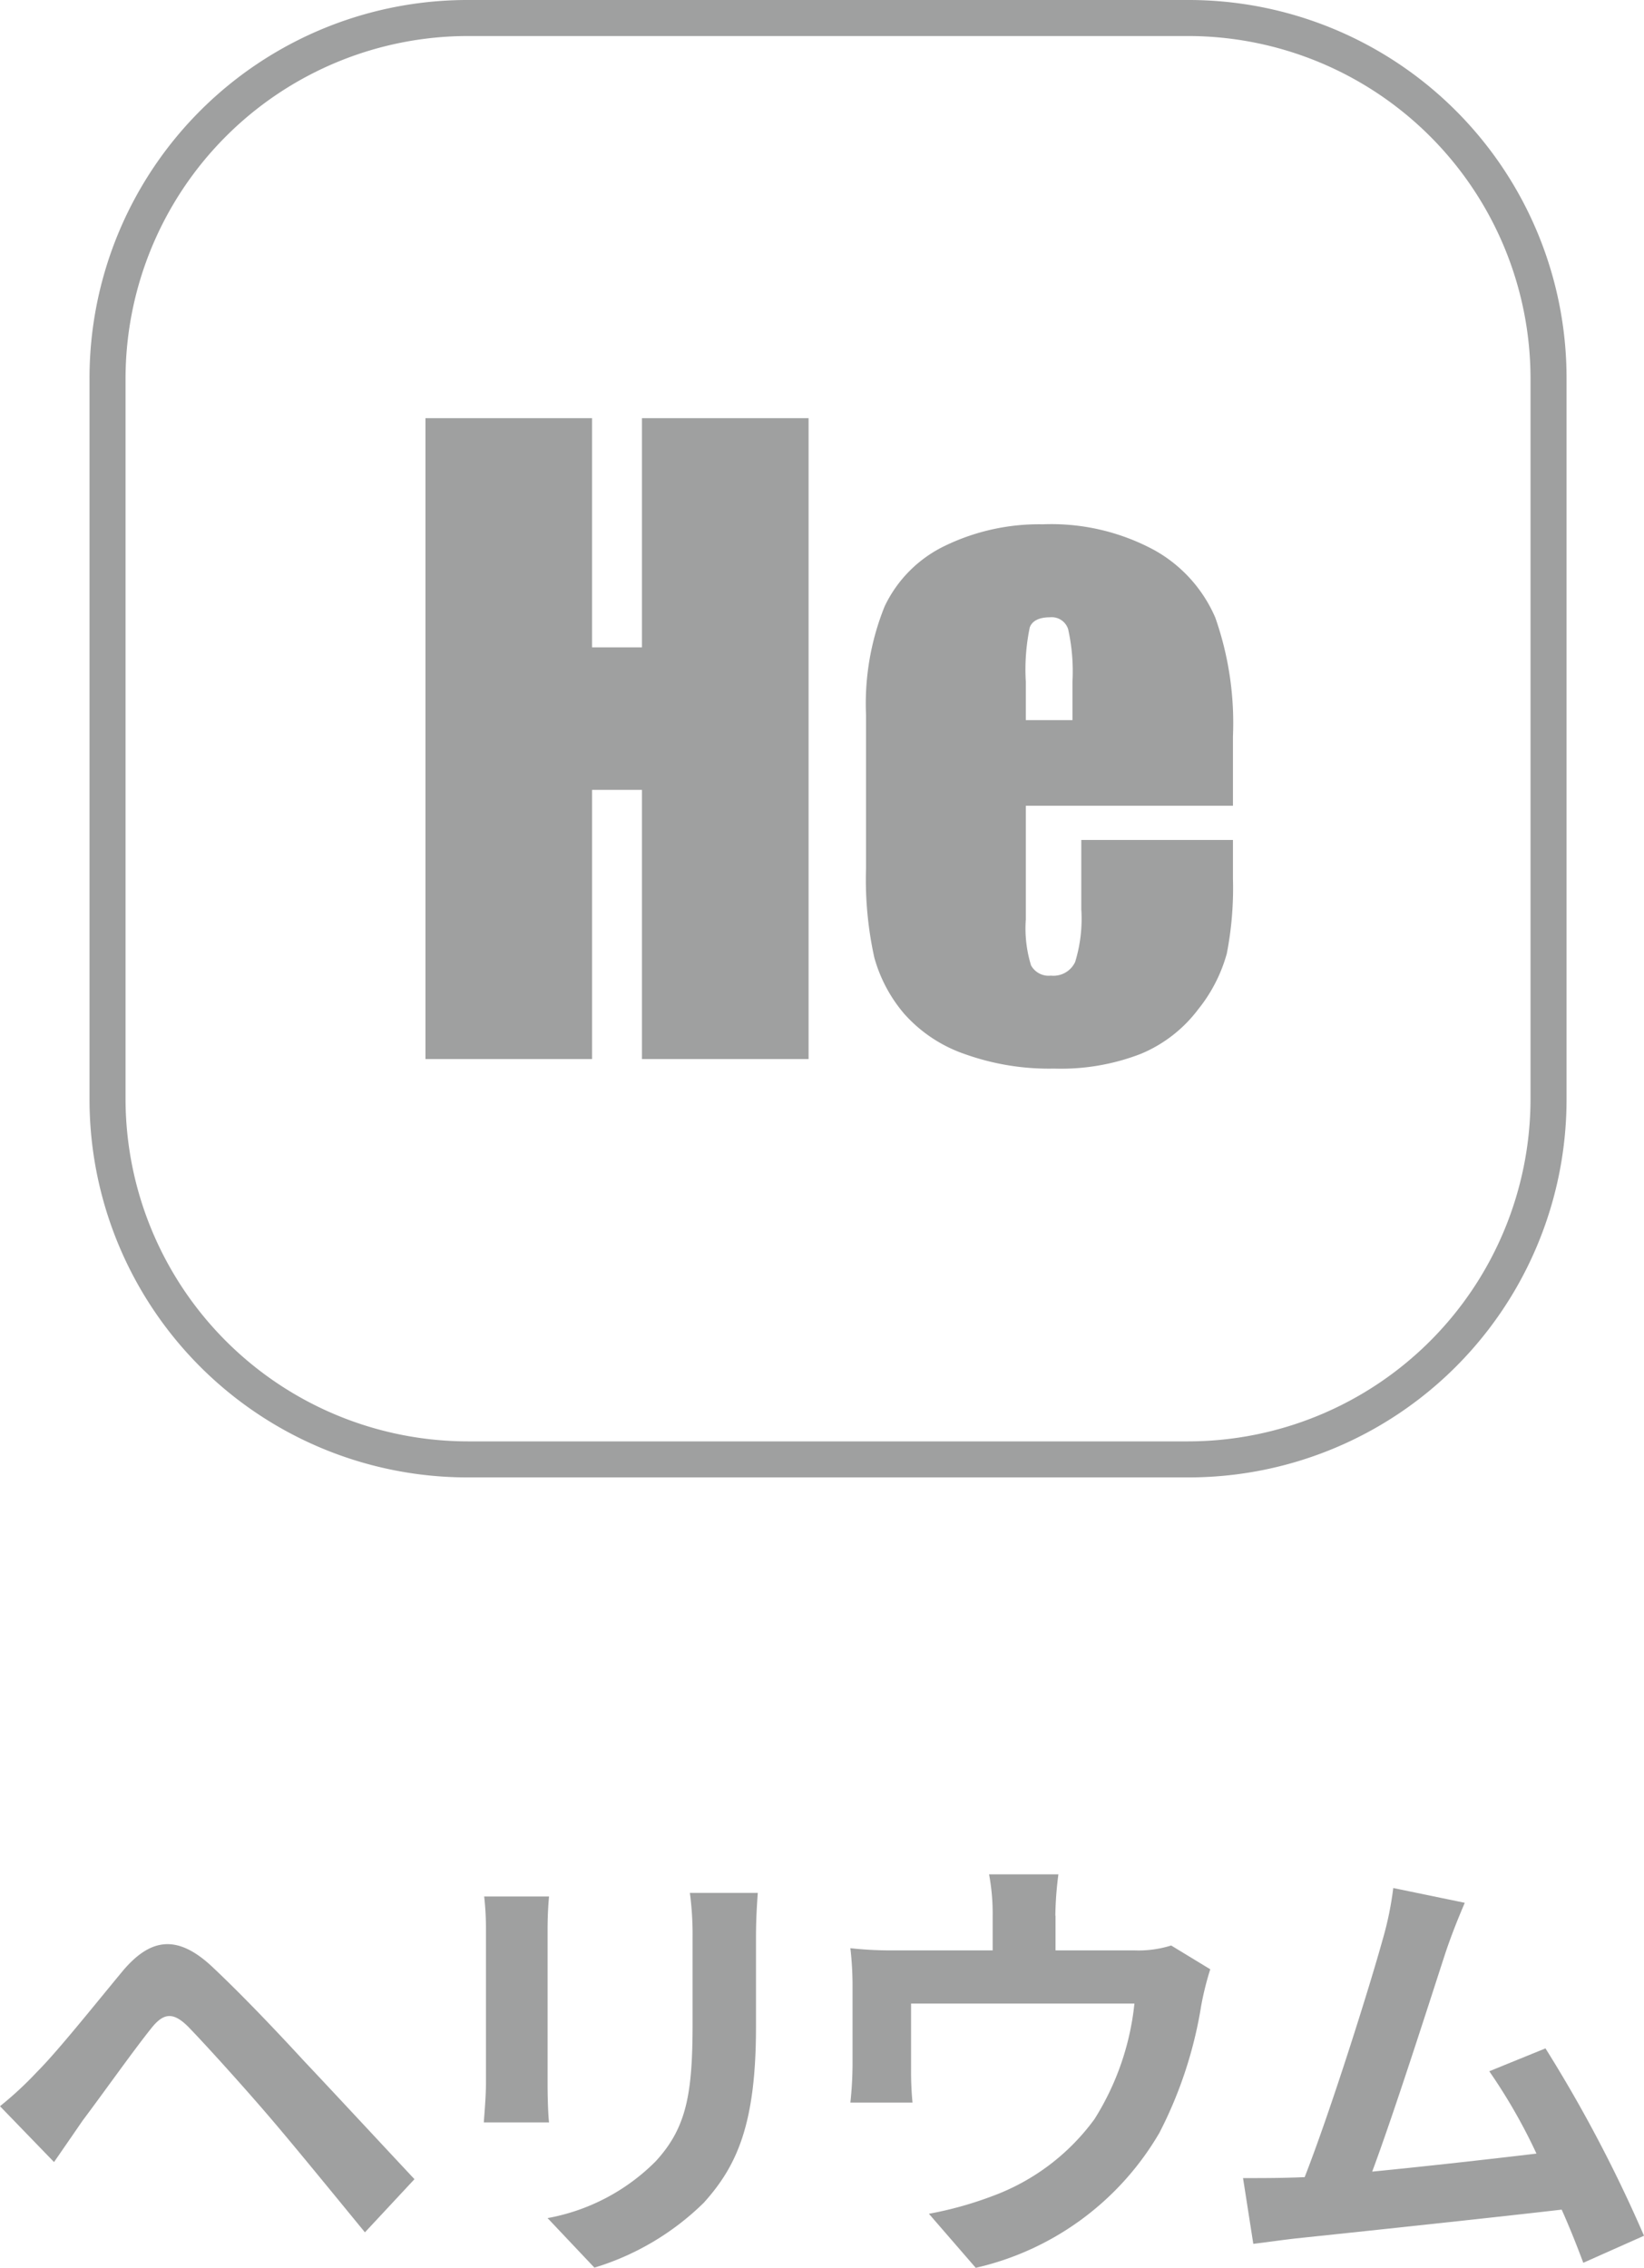 <svg xmlns="http://www.w3.org/2000/svg" width="91.27" height="125.87" viewBox="0 0 91.27 125.87">
  <g id="uuid-dac24544-ed35-4b4e-b460-6e669939547b" transform="translate(-7.48 -0.04)">
    <g id="uuid-48ae051b-45ae-4972-8731-05db037910af">
      <path id="uuid-0422ff64-b925-44dd-96e8-ab03cacf2618" d="M33.45.04h40a20.979,20.979,0,0,1,21,21v40a20.979,20.979,0,0,1-21,21h-40a20.979,20.979,0,0,1-21-21v-40a20.983,20.983,0,0,1,21-21Zm40,80a19.022,19.022,0,0,0,19-19v-40a19.022,19.022,0,0,0-19-19h-40a19.022,19.022,0,0,0-19,19v40a19.022,19.022,0,0,0,19,19Z" fill="#9fa0a0"/>
      <g id="グループ_35" data-name="グループ 35">
        <path id="パス_115" data-name="パス 115" d="M52.37,23.25V58.82H43.12V43.88H40.35V58.82H31.1V23.25h9.25V35.97h2.77V23.25Z" fill="#9fa0a0"/>
        <path id="パス_116" data-name="パス 116" d="M75.92,44.76H64.43v6.31a6.977,6.977,0,0,0,.29,2.55,1.114,1.114,0,0,0,1.1.57,1.331,1.331,0,0,0,1.35-.76,8.185,8.185,0,0,0,.34-2.93V46.66h8.42v2.15a19.042,19.042,0,0,1-.34,4.15A8.557,8.557,0,0,1,74,56.06a7.677,7.677,0,0,1-3.18,2.47,12.273,12.273,0,0,1-4.82.82,13.883,13.883,0,0,1-4.97-.81,7.954,7.954,0,0,1-3.35-2.23,8.146,8.146,0,0,1-1.66-3.12,20.1,20.1,0,0,1-.46-4.96v-8.5a14.441,14.441,0,0,1,1.03-6.03,7.109,7.109,0,0,1,3.38-3.38,12,12,0,0,1,5.41-1.18,12.027,12.027,0,0,1,6.16,1.42,7.823,7.823,0,0,1,3.41,3.76,17.631,17.631,0,0,1,.98,6.58v3.87Zm-8.9-4.75V37.88a10.791,10.791,0,0,0-.24-2.92.954.954,0,0,0-.99-.66c-.62,0-1,.19-1.14.56a11.468,11.468,0,0,0-.22,3.02v2.13h2.59Z" fill="#9fa0a0"/>
      </g>
      <g id="グループ_36" data-name="グループ 36">
        <path id="パス_117" data-name="パス 117" d="M9.53,115.04c1.15-1.15,3.1-3.6,4.8-5.65,1.5-1.75,2.97-2.02,4.92-.2,1.67,1.57,3.57,3.57,5.07,5.2,1.7,1.8,4.25,4.55,6.17,6.6l-2.75,2.95c-1.7-2.07-3.8-4.65-5.27-6.37s-3.67-4.15-4.57-5.07c-.82-.8-1.35-.75-2.05.15-1,1.25-2.75,3.72-3.77,5.07-.55.8-1.15,1.67-1.6,2.32l-3-3.1a19.729,19.729,0,0,0,2.05-1.9Z" fill="#9fa0a0"/>
        <path id="パス_118" data-name="パス 118" d="M37.88,107.22v8.45c0,.62.02,1.6.08,2.17H34.34c.03-.47.12-1.45.12-2.2v-8.42a16.375,16.375,0,0,0-.1-1.92h3.6C37.91,105.88,37.88,106.42,37.88,107.22Zm11.57.38v4.95c0,5.37-1.05,7.7-2.9,9.75a14.79,14.79,0,0,1-6.07,3.6l-2.6-2.75a11.329,11.329,0,0,0,6-3.15c1.72-1.87,2.05-3.75,2.05-7.65V107.6a17.636,17.636,0,0,0-.15-2.5h3.77c-.05.7-.1,1.5-.1,2.5Z" fill="#9fa0a0"/>
        <path id="パス_119" data-name="パス 119" d="M66.08,106.37v1.92h4.35a6.059,6.059,0,0,0,2.07-.27l2.17,1.32a16.693,16.693,0,0,0-.5,2,23.472,23.472,0,0,1-2.32,7.07,15.887,15.887,0,0,1-10.2,7.5l-2.6-3a20.314,20.314,0,0,0,3.52-.98,12.239,12.239,0,0,0,5.67-4.27,14.88,14.88,0,0,0,2.22-6.42H58.06v3.65a18.022,18.022,0,0,0,.08,1.85H54.69a20.123,20.123,0,0,0,.12-2.1v-4.32a17.761,17.761,0,0,0-.12-2.15,20.773,20.773,0,0,0,2.55.12h5.35v-1.92a11.9,11.9,0,0,0-.2-2.3h3.85a18.915,18.915,0,0,0-.17,2.3Z" fill="#9fa0a0"/>
        <path id="パス_120" data-name="パス 120" d="M87.73,108.42c-.8,2.45-2.82,8.8-4.07,12.15,3.05-.3,6.6-.7,9.12-1A31.037,31.037,0,0,0,90.16,115l3.12-1.27a77.419,77.419,0,0,1,5.47,10.4l-3.37,1.5c-.32-.85-.72-1.88-1.2-2.95-4.05.47-11.62,1.27-14.77,1.6-.62.07-1.55.2-2.35.3l-.57-3.65c.85,0,1.92,0,2.75-.03.2,0,.45-.02.67-.02,1.45-3.7,3.6-10.55,4.32-13.15a18.3,18.3,0,0,0,.6-2.9l3.97.82c-.32.75-.7,1.67-1.07,2.77Z" fill="#9fa0a0"/>
      </g>
    </g>
  </g>
</svg>
